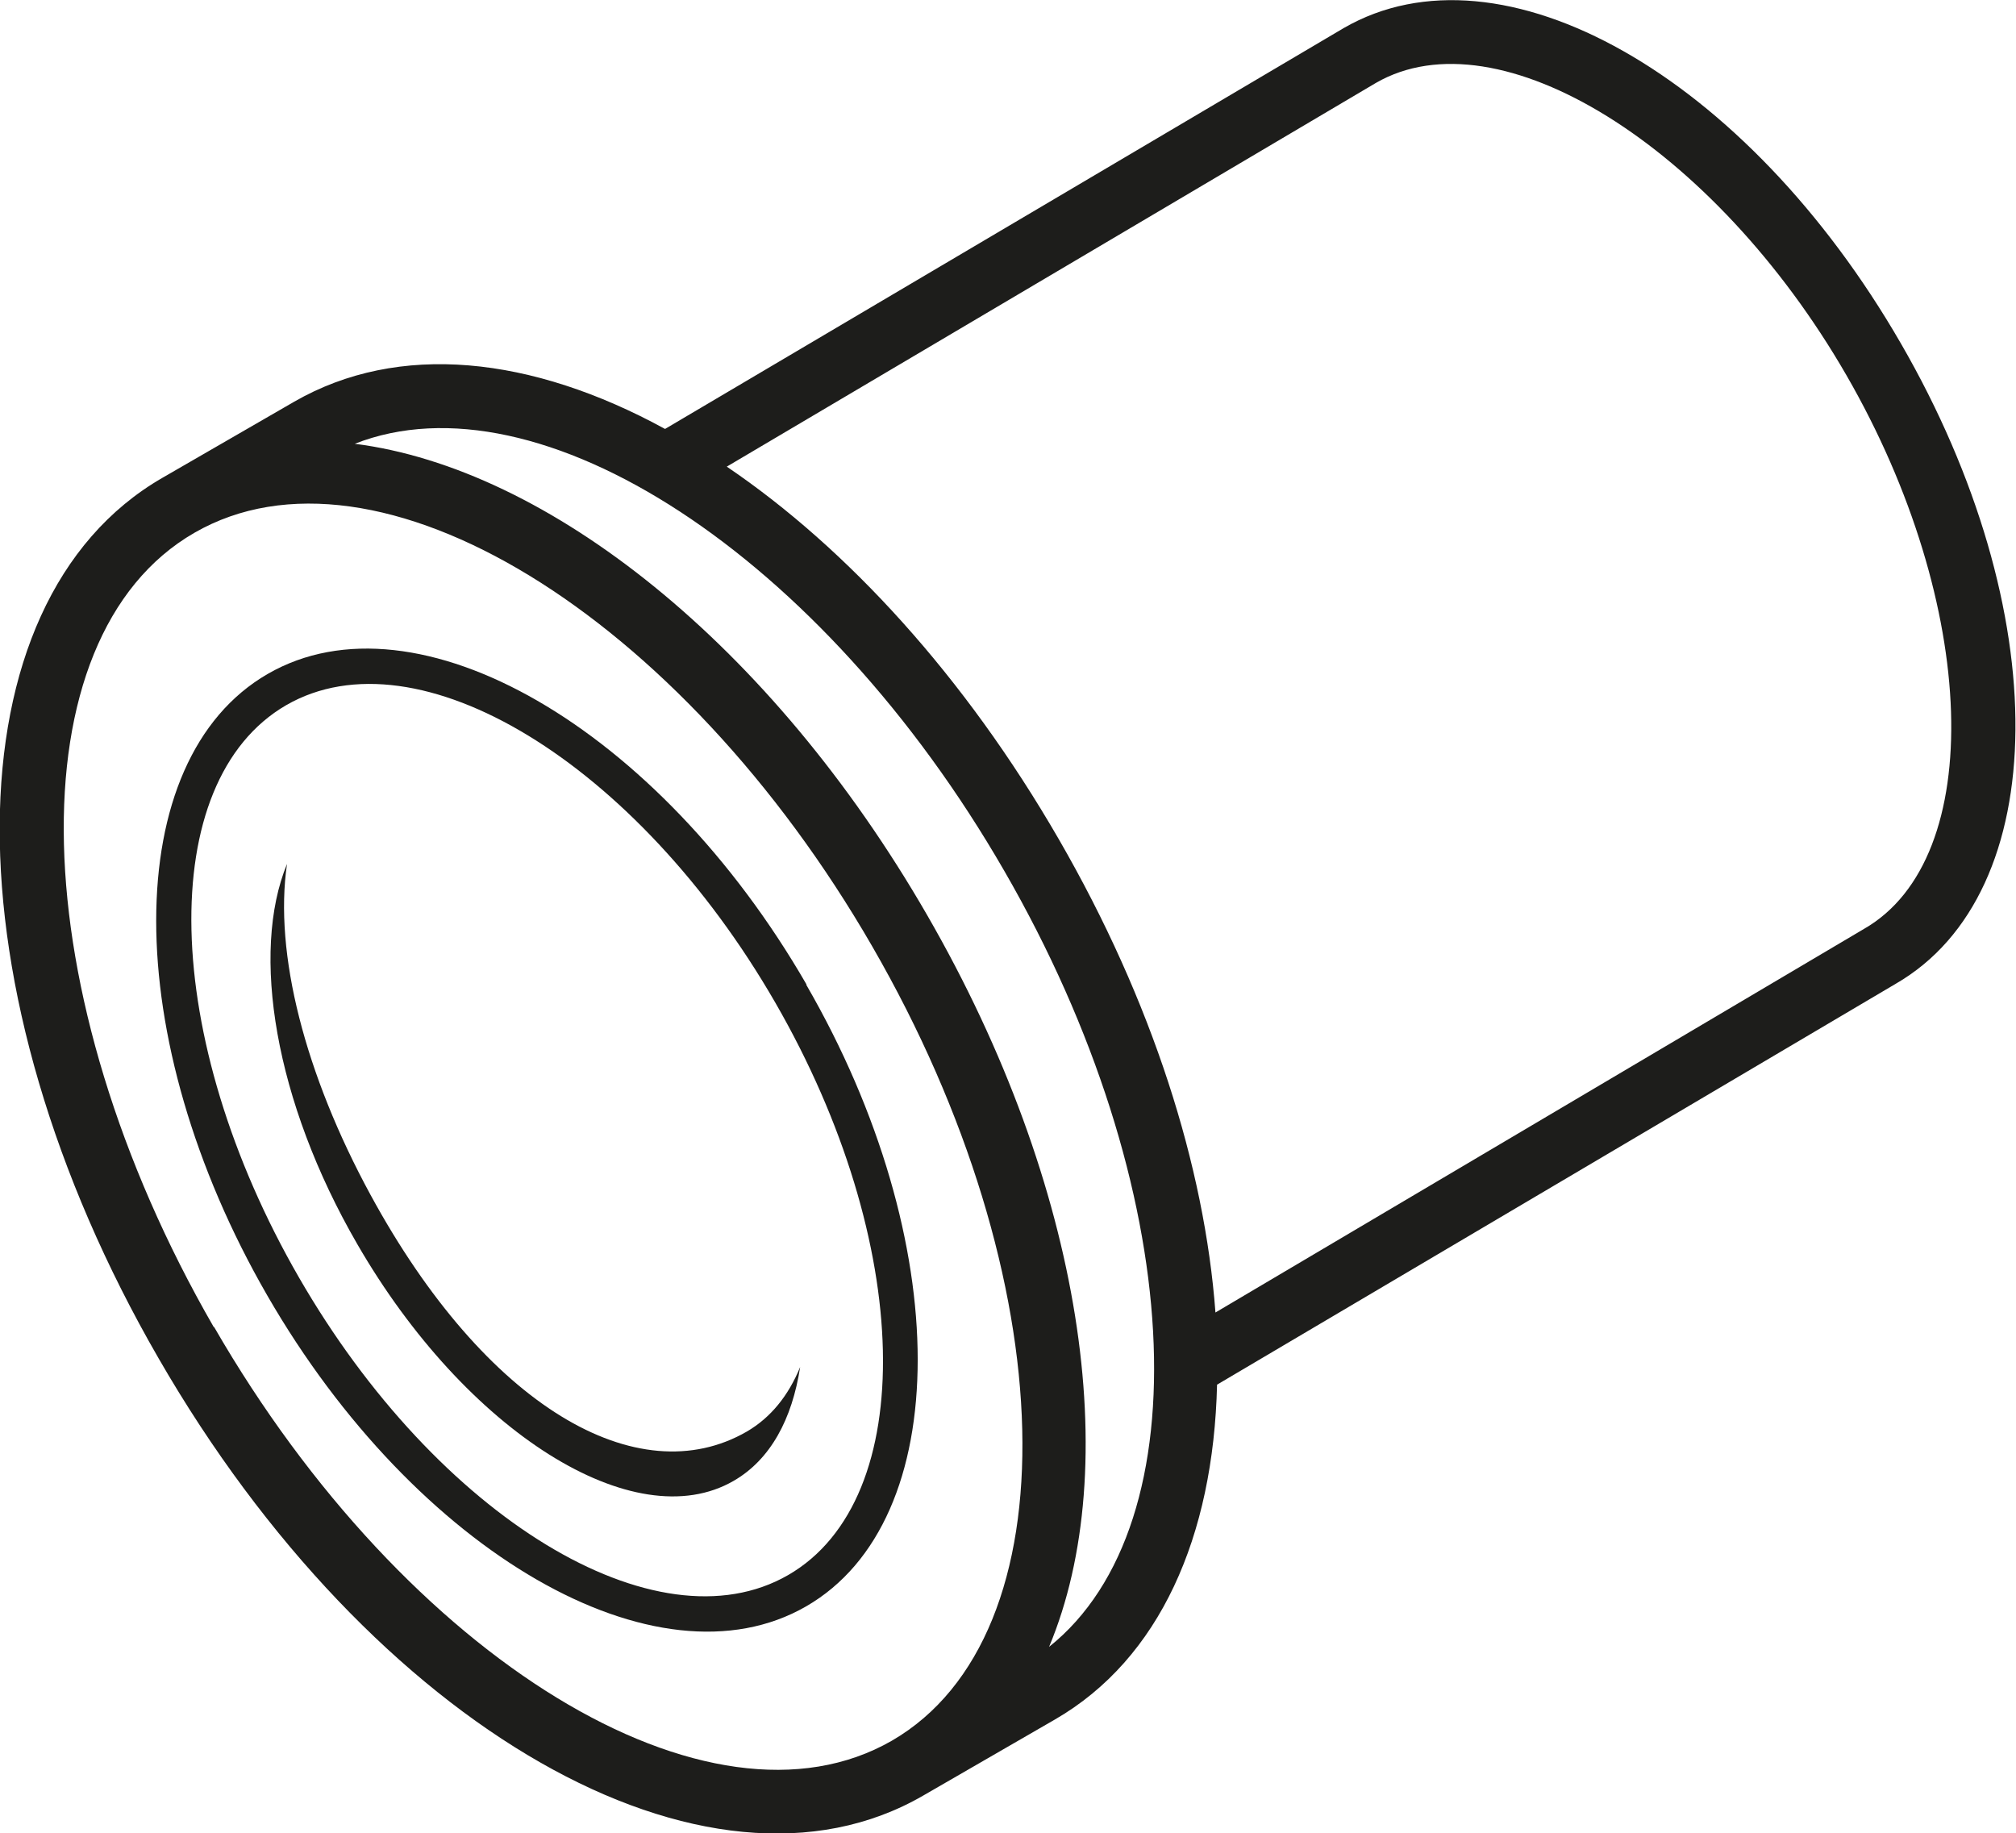 <?xml version="1.0" encoding="UTF-8"?><svg id="Capa_2" xmlns="http://www.w3.org/2000/svg" viewBox="0 0 50.29 45.73"><defs><style>.cls-1{fill:#1d1d1b;}</style></defs><g id="Capa_1-2"><g><path class="cls-1" d="m20.12,24.56c-3.7-6.41-9.73-9.89-13.44-7.75-3.71,2.14-3.71,9.1-.01,15.51s9.73,9.89,13.44,7.75,3.71-9.1,0-15.51Zm-12.66,7.31c-3.45-5.98-3.6-12.38-.32-14.28,3.28-1.89,8.75,1.44,12.2,7.42,3.45,5.98,3.6,12.39.32,14.28-3.28,1.89-8.75-1.44-12.2-7.42Z"/><path class="cls-1" d="m19.96,34.1c-.29.71-.73,1.26-1.33,1.61-2.72,1.57-6.52-.63-9.39-5.91-1.63-3-2.41-6.02-2.08-8.25-.91,2.21-.31,5.92,1.75,9.48,2.71,4.69,6.92,7.34,9.39,5.91.92-.53,1.46-1.54,1.66-2.84Z"/><path class="cls-1" d="m3.96,33.89c5.32,9.22,13.7,14.01,19.07,10.9l3.29-1.9c2.61-1.51,3.95-4.56,4.04-8.35l16.93-10c3.93-2.27,3.99-9.29.13-15.97-3.86-6.69-9.97-10.14-13.9-7.87l-16.93,10c-3.33-1.82-6.64-2.18-9.25-.68l-3.29,1.9c-5.37,3.1-5.42,12.75-.09,21.97Zm1.37-.79C.54,24.79.32,15.9,4.85,13.29c4.53-2.61,12.12,2.02,16.91,10.32,4.8,8.31,5.01,17.19.49,19.81-4.53,2.61-12.12-2.02-16.91-10.32ZM34.32,2.07c3.06-1.77,8.44,1.57,11.74,7.29s3.51,12.05.44,13.81l-16.18,9.57c-.27-3.63-1.57-7.76-3.91-11.81s-5.27-7.25-8.28-9.29L34.32,2.07Zm-9.27,19.65c4.56,7.89,4.97,16.29,1.12,19.36,1.87-4.47.87-11.47-3.04-18.25-3.91-6.78-9.48-11.15-14.28-11.76,4.58-1.8,11.65,2.76,16.2,10.65Z"/></g></g></svg>